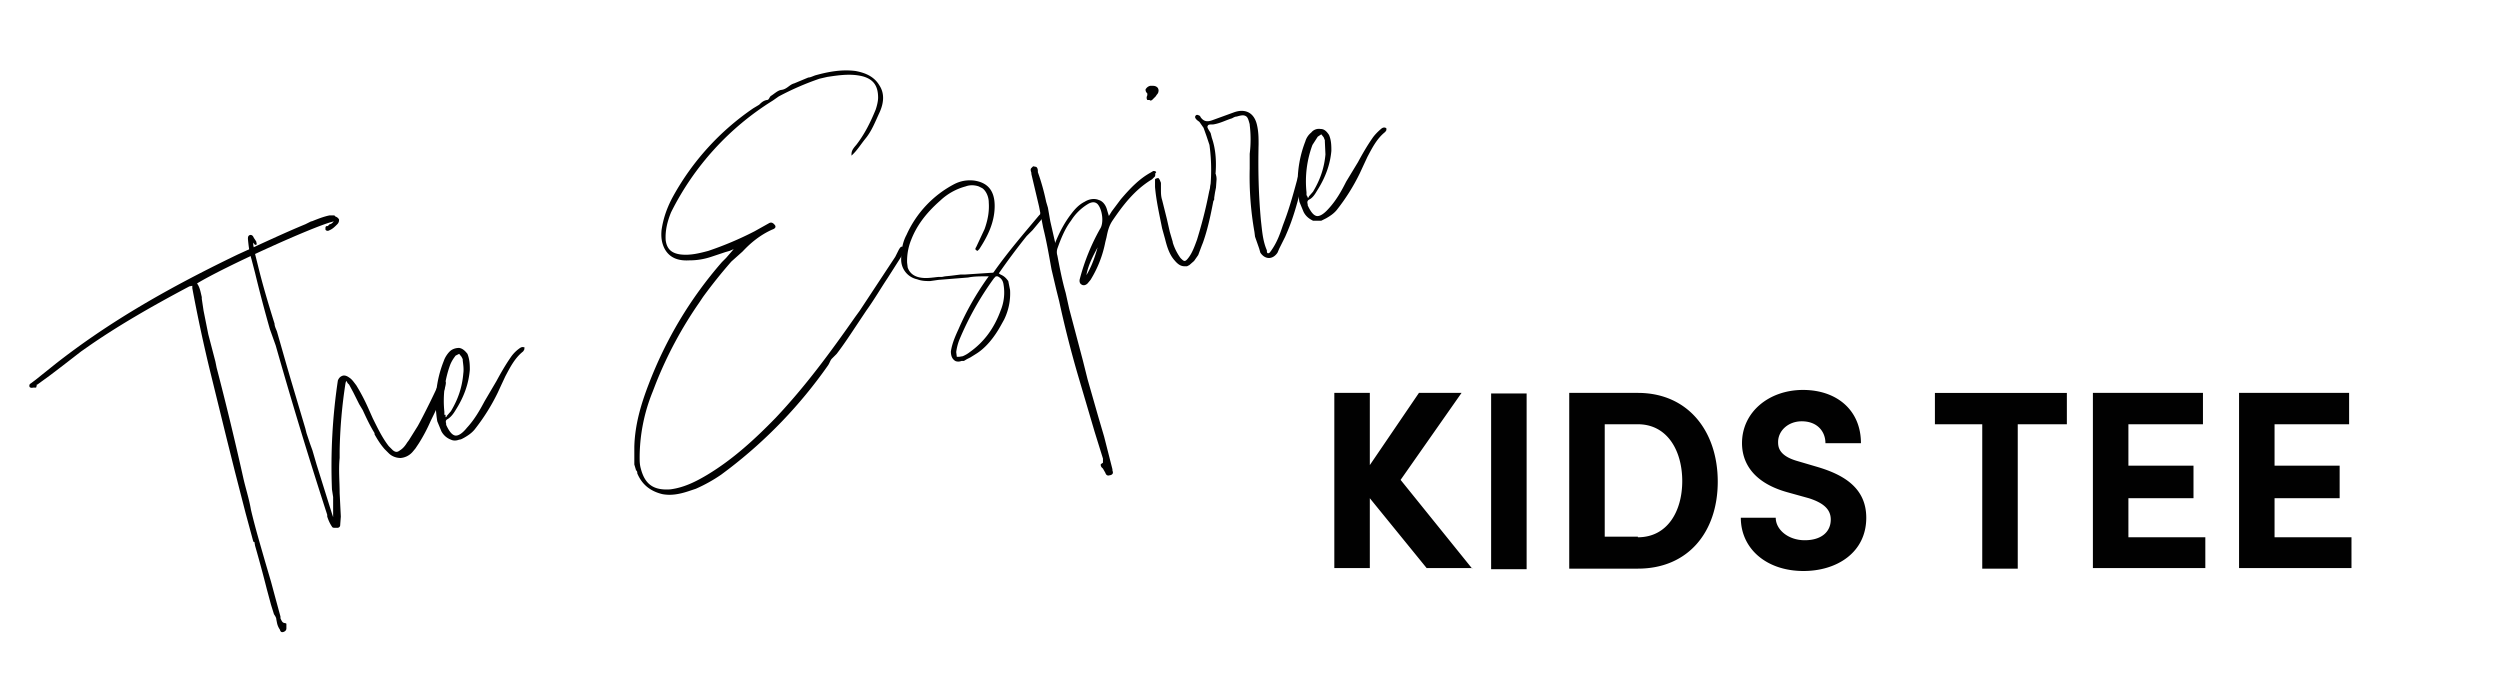 <svg xmlns="http://www.w3.org/2000/svg" id="Layer_7" data-name="Layer 7" viewBox="0 0 422.5 115">
  <defs>
    <style>
      .cls-1{fill:#010101}
    </style>
  </defs>
  <path d="M56.7 36.6c.3.1.5.3.6.5 0 .2 0 .5-.3.8-.4.4-.8.8-1.3 1-.3.2-.6.1-.7-.1v-.2c0-.2 0-.3.2-.4h.2l.3-.3c.2 0 .5-.2.7-.5l-.3.1c-3.2.8-18.2 7.6-22.8 10.4.5.7.6 1.5.8 2.3v.3l.3 2 .8 4 1.2 4.6.2 1a536.5 536.5 0 0 1 4.5 18.6c.4 1.8 1 3.6 1.3 5.4.7 3 1.6 6 2.4 8.8l1 3.4.7 2.6.9 3.3v.3c.2.4.3.8.8.8l.2.1v.8c0 .3-.2.5-.5.6s-.5 0-.6-.4a3 3 0 0 1-.5-1.2l-.1-.5c0-.3-.2-.6-.4-.9l-.5-1.6-.7-2.6a241 241 0 0 0-2-7.4l-.1-.6h-.1l-.1-.1-1.3-4.8-1.8-7-1.4-5.6-2.8-11.4a265 265 0 0 1-3-14v-.4l-.5.1c-6.6 3.5-12.3 6.8-17.3 10.3l-1 .7-3.1 2.4-2.1 1.6L6.3 65h-.1v.2l-.1.3h-.5c-.3.1-.5 0-.6-.1-.1-.3 0-.5.2-.6l.8-.6 3.5-2.8C17.7 55 27.1 49.3 40.2 43c4.4-2 8-3.7 11.4-5.1l1-.5h.1c1-.4 2-.8 3-1h.8l.2.2Z" class="cls-1"/>
  <path d="m74.7 64.3.6.2c.3.7-1.2 4-2.5 6.6a28 28 0 0 1-2 3.8l-.6.9-.5.6a3 3 0 0 1-2 1c-.6 0-1.4-.2-2-.8l-.7-.7c-.7-.8-1.2-1.6-1.7-2.5v-.2c-.8-1.3-1.4-2.6-2-3.9l-.6-1-1-2L59 65l-.3-.3c0-.2-.2-.3-.2-.3l-.1.3a83.6 83.6 0 0 0-1 11.5v1.2c-.2 2 0 4 0 5.9l.2 4-.1 1.3c0 .2 0 .5-.4.6h-.5c-.2 0-.4 0-.5-.2-.4-.6-.6-1.1-.8-1.7V87a805.5 805.5 0 0 1-8.7-28.6l-1-2.8a243 243 0 0 1-2.5-9.5l-.6-2.3c-.4-1.3-.5-2.4-.6-3.4 0-.3 0-.6.4-.7.4 0 .5.3.6.5l.4.6.1.5-.3.1-.3-.4v.4l.1.5.1.6.6 2.4c.8 3.3 1.8 6.6 2.8 9.8 0 .4.2.8.4 1.3l1.6 5.6.7 2.4 2.5 8.4.2.8.6 1.8.4 1.1.7 2.4 2.6 8.3.2.6V84l-.2-1.3a98 98 0 0 1 1-18.4c.2-.5.5-.7.8-.8s.7 0 1.1.3c.5.3.8.8 1.2 1.3a33 33 0 0 1 2 3.8l.8 1.8c.8 1.6 1.6 3.3 2.7 4.7l.7.7c.4.3.7.4 1.2 0 .5-.3.9-.8 1.2-1.3l.3-.4 1-1.6.5-.8c.8-1.4 3.5-6.8 3.8-7.8v-.1h.4Z" class="cls-1"/>
  <path d="M88.6 58.9v.2l-.2.3c-1.4 1.1-2.2 2.7-3 4.2l-.7 1.5-.6 1.3a34 34 0 0 1-3.9 6.2c-.5.6-1.1 1-1.8 1.4-.2.1-.5.3-.8.3-.5.2-1 .2-1.4 0a3 3 0 0 1-1.6-1.4l-.7-1.7A19 19 0 0 1 75 61c.2-.6.6-1.2 1-1.6.4-.4 1-.6 1.6-.6.6.1 1 .5 1.4 1 .4 1 .4 2 .4 2.7-.2 2.4-1 4.6-2.4 6.8-.3.5-.7 1.1-1.3 1.5-.4.2-.4.4-.3.8v.2c.5 1.1 1 1.7 1.5 1.8s1.2-.3 2-1.3c1.3-1.4 2.2-3 3-4.5l2-3.4c.7-1.3 1.5-2.7 2.4-4a6 6 0 0 1 1.6-1.6c.3-.2.6-.2.8 0ZM75.3 70.2v.3s.2 0 .2-.2l.7-.8c1.2-2 1.9-4 2.1-6.4.1-.7 0-1.4-.1-2.2v-.2l-.2-.4-.4-.5-.6.3c-.3.4-.6.8-.9 1.5a17.7 17.7 0 0 0-1 8v.5h.2Zm32.2 9.3-.3-1v-3c.1-3.7 1.1-7.1 2.4-10.5 2.9-7.6 7-14.5 12.4-20.7l.7-.7 1.3-1.5-.7.3-.7.2-2.4.8c-1.2.4-2.4.6-3.7.6-1.7.1-3.3-.3-4.2-2-.5-1-.6-2-.5-3.1.3-2.1 1-4 2-5.8a43.4 43.4 0 0 1 13.5-14.8l1-.6c.3-.3.7-.7 1.3-.8.4 0 .4-.5.7-.7.5-.3 1.1-.9 1.7-1 1-.1 1.4-.9 2.2-1.1l2.4-1c.4 0 .9-.3 1.3-.4 2.2-.6 4.4-1 6.7-.7 1.6.3 3.1.9 4 2.4 1 1.5.7 3.2 0 4.7s-1.3 3.1-2.4 4.4c-.8 1-1.4 2-2.3 2.8 0-.6 0-.9.8-1.8 1.4-1.8 2.4-3.8 3.3-6 .2-.6.4-1.4.4-2 0-2-.8-3.1-2.6-3.6-2-.5-4-.2-6 .1l-1.3.3a46.6 46.6 0 0 0-6.9 3l-1 .7a46.8 46.8 0 0 0-17.2 18.9c-.6 1.5-1 3-.9 4.7.2 1.5 1 2.2 2.5 2.4 1.6.2 3.2-.2 4.7-.6a56.3 56.3 0 0 0 7.8-3.3l2.5-1.4c.4-.2.7 0 1 .4.2.4-.2.6-.5.7-2 .9-3.6 2.2-5 3.7l-1.9 1.7a85.6 85.6 0 0 0-4.8 6l-.6.9a68 68 0 0 0-7.4 13.8l-.5 1.3a29.7 29.7 0 0 0-2.2 11c0 .7 0 1.3.2 2 .7 2.7 2.2 3.7 5 3.5 2.3-.3 4.3-1.3 6.3-2.5 4.3-2.6 8-6 11.5-9.6 5-5.3 9.2-11 13.4-17l.8-1.1 6-9.1.6-1.2c.2-.3.4-.8.9-.3.2.2.2.4 0 .7L150 47c-1.2 1.8-2.3 3.7-3.6 5.5l-1.4 2.1c-1.2 1.8-2.3 3.5-3.6 5.2l-.8.8c-.3.3-.4.8-.7 1.2a79.4 79.4 0 0 1-16.8 17.5l-1.2.9a26 26 0 0 1-4.3 2.4l-1.2.4c-1.5.5-3 .8-4.5.5-2-.5-3.4-1.6-4.2-3.5 0-.2 0-.4-.3-.6Z" class="cls-1"/>
  <path d="M176.3 35.7c.2 0 .4 0 .5.2l-.1-.3.3.3c0 .2-.2.3-.3.5l-.2.1-2 2.4-1 1a113.8 113.8 0 0 0-4.7 6.3l.3.2c.7.3 1 .7 1.3 1.1l.3 1.5a10 10 0 0 1-1 5l-.5.9c-1.2 2.2-2.7 4-4.4 5l-.8.5-.6.3-.5.3h-.4c-.5.2-1 .1-1.2-.1-.4-.3-.6-.8-.6-1.5.2-1.4.8-2.7 1.3-3.8 1.3-3 2.9-5.8 4.8-8.5l.3-.4c-1.5 0-2.5 0-3.5.2l-5 .4-1.4.2c-.7 0-1.4 0-2.2-.3a3.4 3.4 0 0 1-2.7-3.5c0-1.5.3-2.9.9-4a18 18 0 0 1 8.1-8.6c1-.5 2-.7 3.2-.6 2.4.3 3.6 1.7 3.6 4.3 0 2.9-1.3 5.3-2.6 7.3l-.3.3-.2-.1c-.3-.2-.1-.4 0-.6l1.4-3c.6-1.7.8-3.1.7-4.5 0-1-.5-2-1.1-2.4l-.6-.3c-.6-.2-1.4-.3-2.2 0a10 10 0 0 0-4.3 2.4c-2.5 2.2-4 4.3-4.9 6.6a9.6 9.6 0 0 0-.7 3.9l.1.8c.3.9 1 1.5 2.1 1.7 1 .2 2.1 0 3.1-.1h.6l.5-.1 1-.1 1.6-.2h.7l4.5-.3c.3 0 .4 0 .5-.2 2.4-3.4 5-6.4 7.6-9.5l.2-.2c.1-.3.2-.4.5-.5Zm-14.5 24.6h.3l.6-.1a5 5 0 0 0 1.2-.7c2.4-1.7 4.1-4 5.2-7a8 8 0 0 0 .5-4.4c-.1-.7-.4-1.1-1-1.4h-.3l-.3.3a51 51 0 0 0-5.9 10.5 9 9 0 0 0-.5 2l.1.8Z" class="cls-1"/>
  <path d="M195.2 29.4c.1.1 0 .3 0 .4l-.5.5c-3 1.8-5 4.5-6.7 7-.6.9-.8 1.8-1 2.8l-.2.8a19 19 0 0 1-2.5 6.4l-.5.6c-.3.3-.7.4-1 .2-.4-.2-.4-.7-.3-1a35.6 35.6 0 0 1 3.4-8.4c.7-1 .4-3.3-.4-4.2-.4-.4-.9-.4-1.5-.1a8.6 8.6 0 0 0-3 2.9c-1 1.3-1.7 3-2.3 4.7a2 2 0 0 0 0 1.2c.4 2.1.8 4.2 1.4 6.3l.6 2.7 2.3 8.7.8 3.2 1.8 6.3 1 3.4 1.4 5.5v.2c.1.3.2.6-.3.8h-.1c-.5.2-.7-.1-.8-.4l-.4-.7-.3-.3c0-.2-.2-.3 0-.5l.3-.2v-.7L185 73l-2.8-9.5a184 184 0 0 1-3.2-12.6l-.5-2-.8-3.4c-.4-2.2-.8-4.6-1.4-7l-.7-3.6-1.3-5.5v-.2c-.1-.3-.2-.6 0-.8l.3-.3.5.1c.2.1.3.4.3.7v.2a38 38 0 0 1 1.4 5l.3 1 .4 2.3.8 3.5v.2c.8-2 1.7-3.6 2.7-4.9.6-.8 1.3-1.6 2.3-2.1.8-.5 1.7-.6 2.4-.3.7.2 1.2.9 1.4 1.7l.3 1 .5-.8 1.5-2c1.7-2 3.2-3.5 5-4.5l.5-.3c.2 0 .4 0 .5.2l-.2.3Zm-9.7 12.4c-.8 1.5-1.6 3-1.9 4.7.8-1.3 1.4-2.9 1.9-4.7Z" class="cls-1"/>
  <path d="M205.4 29.4c.2.2.2.9.2.9l-.1 1.4c-.6 3-1.1 6.2-2.2 9.3l-.2.5-.6 1.6-.7 1-.8.7-.4.2h-.4c-.7 0-1.2-.4-1.7-1-.9-1-1.3-2.4-1.6-3.6l-.5-1.8c-.5-2.5-1-4.7-1.2-7v-1.3l.1-.1.3-.1h.2l.2.3.2.5V32c0 .6 0 1.2.2 1.8l.5 2 .3 1.2.5 2.2.5 1.7v.1a9 9 0 0 0 1.3 2.6c.3.3.5.5.7.5.2 0 .4-.2.7-.6.6-.8 1-1.9 1.4-3 .7-2.3 1.4-4.8 2-7.9l.3-1.3.2-.7.1-.6q0-.3.4-.6h.2-.2Zm-11.1-12.3.1-.2h-.5c-.2-.3-.1-.6 0-.8v-.3c-.3-.3-.3-.5-.3-.7.2-.3.4-.5.8-.6h.3c.3 0 .7 0 1 .4l.1.3c0 .4-.1.6-.3.8l-.2.3-.6.6-.2.1h-.2Z" class="cls-1"/>
  <path d="M220.2 28.6v-.1c.6.2.4.8.3 1.3l-.7 2.3c-.6 2.4-1.3 4.9-2.3 7.2l-.3.7-1 2-.3.7c-.8 1.2-2.1 1.2-2.9 0l-.2-.7-.7-2-.1-.8a54 54 0 0 1-.8-10.7V26a20 20 0 0 0 0-4.9V21c-.2-.7-.3-1.2-.7-1.4s-.8-.1-1.5.1c-.3 0-.6.2-.8.3-1 .3-1.9.8-3 1-.3.1-1-.1-1.1.3-.2.2.3.8.5 1.2l.2.8c.7 2 .8 4.2.6 6.4l-.2 3v1c0 .1-.2.3-.4.3h-.3l-.1-.4v-.7a31 31 0 0 0 0-8.4l-.3-.9-.2-.6-.5-1.4-.7-1-.4-.3c-.2-.2-.5-.5-.2-.8.2-.2.5 0 .7.1l.1.2c.7 1 1.5.7 2.3.4l3.3-1.2c1.9-.7 3.4 0 3.9 2 .3 1.2.3 2.3.3 3.4-.1 4.3 0 8.6.4 12.9.2 1.7.3 3.4 1 5 0 .2 0 .5.2.5.3 0 .4-.3.5-.4 1-1.4 1.5-2.8 2-4.3l.3-.8c.9-2.4 1.6-5 2.3-7.6.1-.5.2-1.2.9-1Z" class="cls-1"/>
  <path d="M234.3 21.8v.2l-.2.3c-1.4 1.1-2.2 2.7-3 4.2l-.7 1.5-.6 1.3a34 34 0 0 1-3.9 6.2c-.5.6-1.1 1-1.8 1.4l-.8.4h-1.4c-.6-.3-1.2-.7-1.6-1.5l-.7-1.7a19 19 0 0 1 1-10.2 3 3 0 0 1 1-1.5c.4-.5 1-.7 1.6-.6.6 0 1 .4 1.4 1 .4.9.4 1.9.4 2.7-.2 2.3-1 4.5-2.4 6.7-.3.5-.7 1.2-1.3 1.5-.4.2-.4.5-.3.8v.2c.5 1.1 1 1.7 1.5 1.8s1.2-.3 2-1.2c1.3-1.4 2.2-3 3-4.6l2-3.3c.7-1.3 1.5-2.7 2.4-4 .4-.6 1-1.2 1.6-1.7.3-.2.6-.2.8 0v.1Zm-13.4 11.3.1.3c.1 0 .2 0 .2-.2l.7-.8c1.2-2 1.9-4 2.1-6.3l-.1-2.2v-.2l-.2-.5-.4-.5-.6.4-.9 1.4a17.7 17.7 0 0 0-1 8v.5l.1.1ZM248.8 96h-7.7l-9.6-11.8V96h-6V66.4h6v12.2l8.3-12.2h7.2l-10.3 14.7 12.1 15Zm3.2 0V66.5h6v29.7h-6Zm24.8-29.6c8.5 0 13.5 6.5 13.5 15s-5 14.7-13.5 14.7h-11.6V66.4h11.6Zm0 24.4c5 0 7.5-4.4 7.5-9.5s-2.5-9.6-7.5-9.6h-5.6v19h5.6Zm17.3-3.3h6c0 2 2.1 3.8 4.9 3.8s4.4-1.4 4.4-3.5c0-1.7-1.2-2.8-3.7-3.6l-3.6-1c-6.5-1.8-7.7-5.7-7.7-8.3 0-5.3 4.6-9 10.3-9s9.8 3.4 9.8 9h-6c0-2-1.4-3.7-4-3.7-2.3 0-4 1.6-4 3.5 0 .8.1 2.3 3.2 3.2l3.4 1c4.4 1.3 8.3 3.5 8.3 8.6 0 5.9-5 9-10.6 9-6.3 0-10.6-3.8-10.6-9Zm55.2-21.1v5.3H341v24.4h-6V71.7h-8v-5.3h22.3Zm10.4 24.4h13V96h-19V66.4h18.6v5.3h-12.6v7h11v5.5h-11v6.6Zm24.7 0h13V96h-19V66.4H397v5.3h-12.6v7h11v5.5h-11v6.6Z" class="cls-1"/>
</svg>
